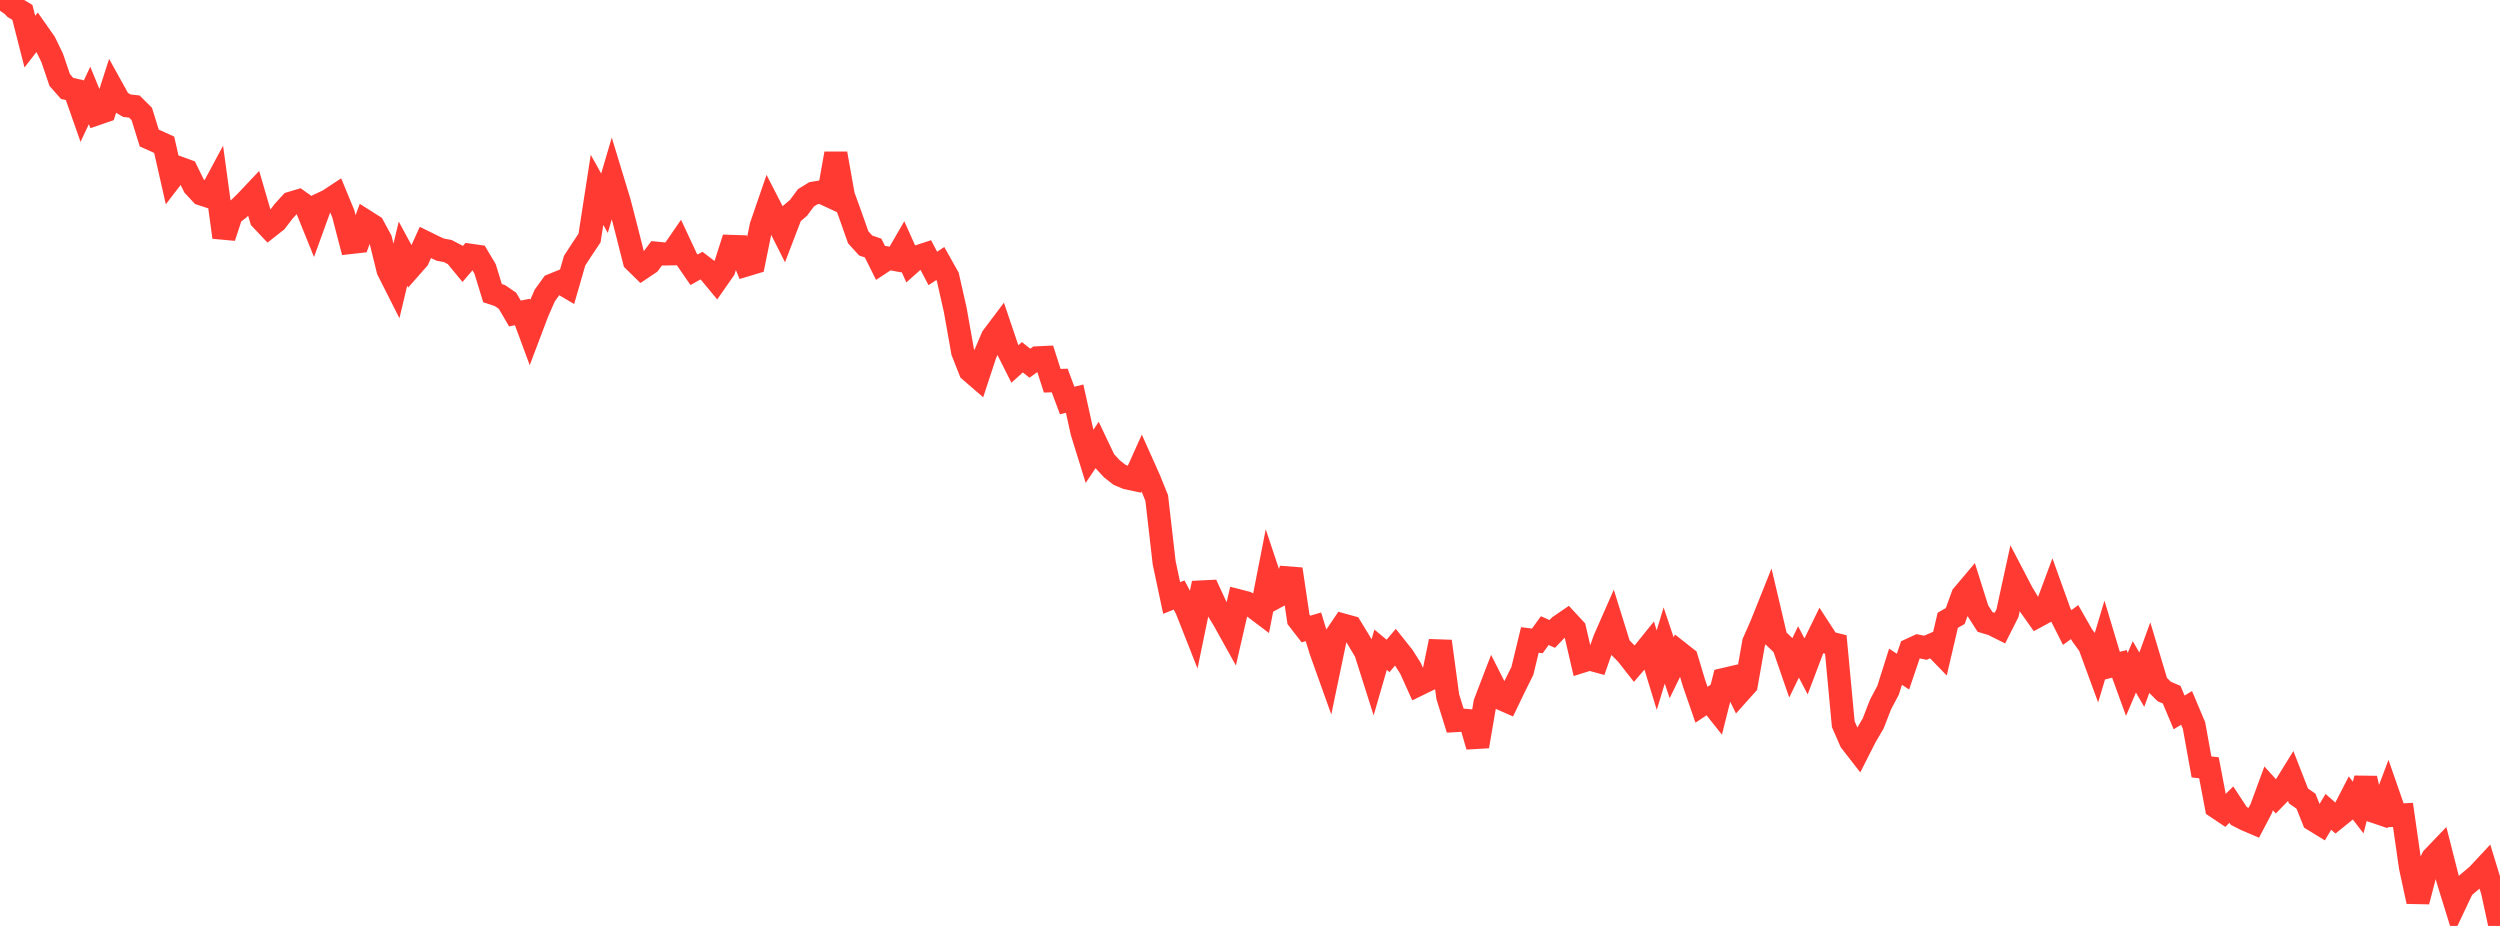 <?xml version="1.0" standalone="no"?>
<!DOCTYPE svg PUBLIC "-//W3C//DTD SVG 1.1//EN" "http://www.w3.org/Graphics/SVG/1.1/DTD/svg11.dtd">

<svg width="135" height="50" viewBox="0 0 135 50" preserveAspectRatio="none" 
  xmlns="http://www.w3.org/2000/svg"
  xmlns:xlink="http://www.w3.org/1999/xlink">


<polyline points="0.0, 0.579 0.403, 0.0 0.806, 0.428 1.209, 0.67 1.612, 2.249 2.015, 1.728 2.418, 2.302 2.821, 3.133 3.224, 4.32 3.627, 4.777 4.03, 4.864 4.433, 6.013 4.836, 5.155 5.239, 6.138 5.642, 6 6.045, 4.745 6.448, 5.471 6.851, 5.708 7.254, 5.753 7.657, 6.154 8.06, 7.453 8.463, 7.634 8.866, 7.817 9.269, 9.595 9.672, 9.07 10.075, 9.218 10.478, 10.042 10.881, 10.474 11.284, 10.606 11.687, 9.856 12.09, 12.811 12.493, 11.585 12.896, 11.27 13.299, 10.876 13.701, 10.451 14.104, 11.831 14.507, 12.257 14.91, 11.94 15.313, 11.412 15.716, 10.971 16.119, 10.851 16.522, 11.138 16.925, 12.134 17.328, 11.022 17.731, 10.833 18.134, 10.568 18.537, 11.543 18.94, 13.092 19.343, 13.046 19.746, 11.949 20.149, 12.204 20.552, 12.948 20.955, 14.583 21.358, 15.381 21.761, 13.698 22.164, 14.442 22.567, 13.984 22.97, 13.094 23.373, 13.292 23.776, 13.481 24.179, 13.556 24.582, 13.765 24.985, 14.254 25.388, 13.784 25.791, 13.841 26.194, 14.521 26.597, 15.83 27.0, 15.963 27.403, 16.24 27.806, 16.928 28.209, 16.849 28.612, 17.937 29.015, 16.872 29.418, 15.955 29.821, 15.397 30.224, 15.233 30.627, 15.47 31.03, 14.075 31.433, 13.454 31.836, 12.851 32.239, 10.251 32.642, 10.974 33.045, 9.607 33.448, 10.931 33.851, 12.497 34.254, 14.086 34.657, 14.481 35.06, 14.211 35.463, 13.675 35.866, 13.714 36.269, 13.705 36.672, 13.12 37.075, 13.983 37.478, 14.569 37.881, 14.343 38.284, 14.652 38.687, 15.139 39.09, 14.561 39.493, 13.307 39.896, 13.32 40.299, 14.305 40.701, 14.184 41.104, 12.203 41.507, 11.033 41.91, 11.818 42.313, 12.619 42.716, 11.567 43.119, 11.224 43.522, 10.681 43.925, 10.434 44.328, 10.365 44.731, 10.552 45.134, 8.293 45.537, 10.56 45.94, 11.672 46.343, 12.813 46.746, 13.257 47.149, 13.396 47.552, 14.205 47.955, 13.94 48.358, 14.015 48.761, 13.318 49.164, 14.218 49.567, 13.861 49.97, 13.729 50.373, 14.497 50.776, 14.23 51.179, 14.947 51.582, 16.728 51.985, 18.997 52.388, 20.019 52.791, 20.367 53.194, 19.142 53.597, 18.2 54.0, 17.665 54.403, 18.855 54.806, 19.655 55.209, 19.291 55.612, 19.614 56.015, 19.325 56.418, 19.306 56.821, 20.56 57.224, 20.548 57.627, 21.627 58.03, 21.525 58.433, 23.341 58.836, 24.641 59.239, 24.038 59.642, 24.885 60.045, 25.319 60.448, 25.635 60.851, 25.805 61.254, 25.89 61.657, 24.994 62.06, 25.894 62.463, 26.895 62.866, 30.398 63.269, 32.291 63.672, 32.13 64.075, 32.896 64.478, 33.918 64.881, 31.966 65.284, 31.946 65.687, 32.818 66.09, 33.486 66.493, 34.21 66.896, 32.449 67.299, 32.552 67.701, 32.779 68.104, 33.083 68.507, 31.028 68.91, 32.235 69.313, 32.017 69.716, 30.735 70.119, 33.447 70.522, 33.967 70.925, 33.848 71.328, 35.157 71.731, 36.282 72.134, 34.352 72.537, 33.757 72.94, 33.868 73.343, 34.528 73.746, 35.207 74.149, 36.478 74.552, 35.085 74.955, 35.419 75.358, 34.942 75.761, 35.448 76.164, 36.084 76.567, 36.976 76.97, 36.779 77.373, 36.586 77.776, 34.631 78.179, 37.617 78.582, 38.912 78.985, 38.889 79.388, 38.923 79.791, 40.302 80.194, 37.95 80.597, 36.901 81.0, 37.697 81.403, 37.874 81.806, 37.036 82.209, 36.228 82.612, 34.558 83.015, 34.609 83.418, 34.053 83.821, 34.233 84.224, 33.811 84.627, 33.535 85.03, 33.971 85.433, 35.708 85.836, 35.582 86.239, 35.692 86.642, 34.539 87.045, 33.623 87.448, 34.915 87.851, 35.323 88.254, 35.837 88.657, 35.369 89.06, 34.869 89.463, 36.188 89.866, 34.857 90.269, 36.059 90.672, 35.233 91.075, 35.551 91.478, 36.892 91.881, 38.057 92.284, 37.788 92.687, 38.294 93.09, 36.693 93.493, 36.599 93.896, 37.421 94.299, 36.971 94.701, 34.689 95.104, 33.776 95.507, 32.769 95.91, 34.481 96.313, 34.868 96.716, 36.035 97.119, 35.205 97.522, 35.975 97.925, 34.909 98.328, 34.083 98.731, 34.703 99.134, 34.803 99.537, 39.105 99.94, 40.029 100.343, 40.548 100.746, 39.754 101.149, 39.071 101.552, 38.036 101.955, 37.279 102.358, 36.003 102.761, 36.268 103.164, 35.082 103.567, 34.896 103.97, 34.979 104.373, 34.805 104.776, 35.221 105.179, 33.495 105.582, 33.267 105.985, 32.156 106.388, 31.678 106.791, 32.958 107.194, 33.586 107.597, 33.706 108.0, 33.908 108.403, 33.11 108.806, 31.263 109.209, 32.035 109.612, 32.7 110.015, 33.27 110.418, 33.051 110.821, 31.967 111.224, 33.088 111.627, 33.887 112.03, 33.593 112.433, 34.302 112.836, 34.858 113.239, 35.955 113.642, 34.609 114.045, 35.952 114.448, 35.849 114.851, 36.956 115.254, 36.011 115.657, 36.703 116.06, 35.593 116.463, 36.937 116.866, 37.339 117.269, 37.513 117.672, 38.471 118.075, 38.226 118.478, 39.181 118.881, 41.414 119.284, 41.461 119.687, 43.577 120.09, 43.848 120.493, 43.448 120.896, 44.061 121.299, 44.265 121.701, 44.436 122.104, 43.668 122.507, 42.572 122.91, 43.016 123.313, 42.601 123.716, 41.949 124.119, 42.982 124.522, 43.262 124.925, 44.269 125.328, 44.517 125.731, 43.838 126.134, 44.194 126.537, 43.868 126.94, 43.085 127.343, 43.608 127.746, 42.033 128.149, 43.798 128.552, 43.935 128.955, 42.866 129.358, 44.024 129.761, 44.005 130.164, 46.814 130.567, 48.679 130.97, 47.133 131.373, 46.324 131.776, 45.903 132.179, 47.489 132.582, 48.791 132.985, 47.939 133.388, 47.596 133.791, 47.255 134.194, 46.823 134.597, 48.139 135.0, 50.0" fill="none" stroke="#ff3a33" stroke-width="1.25"/>

</svg>